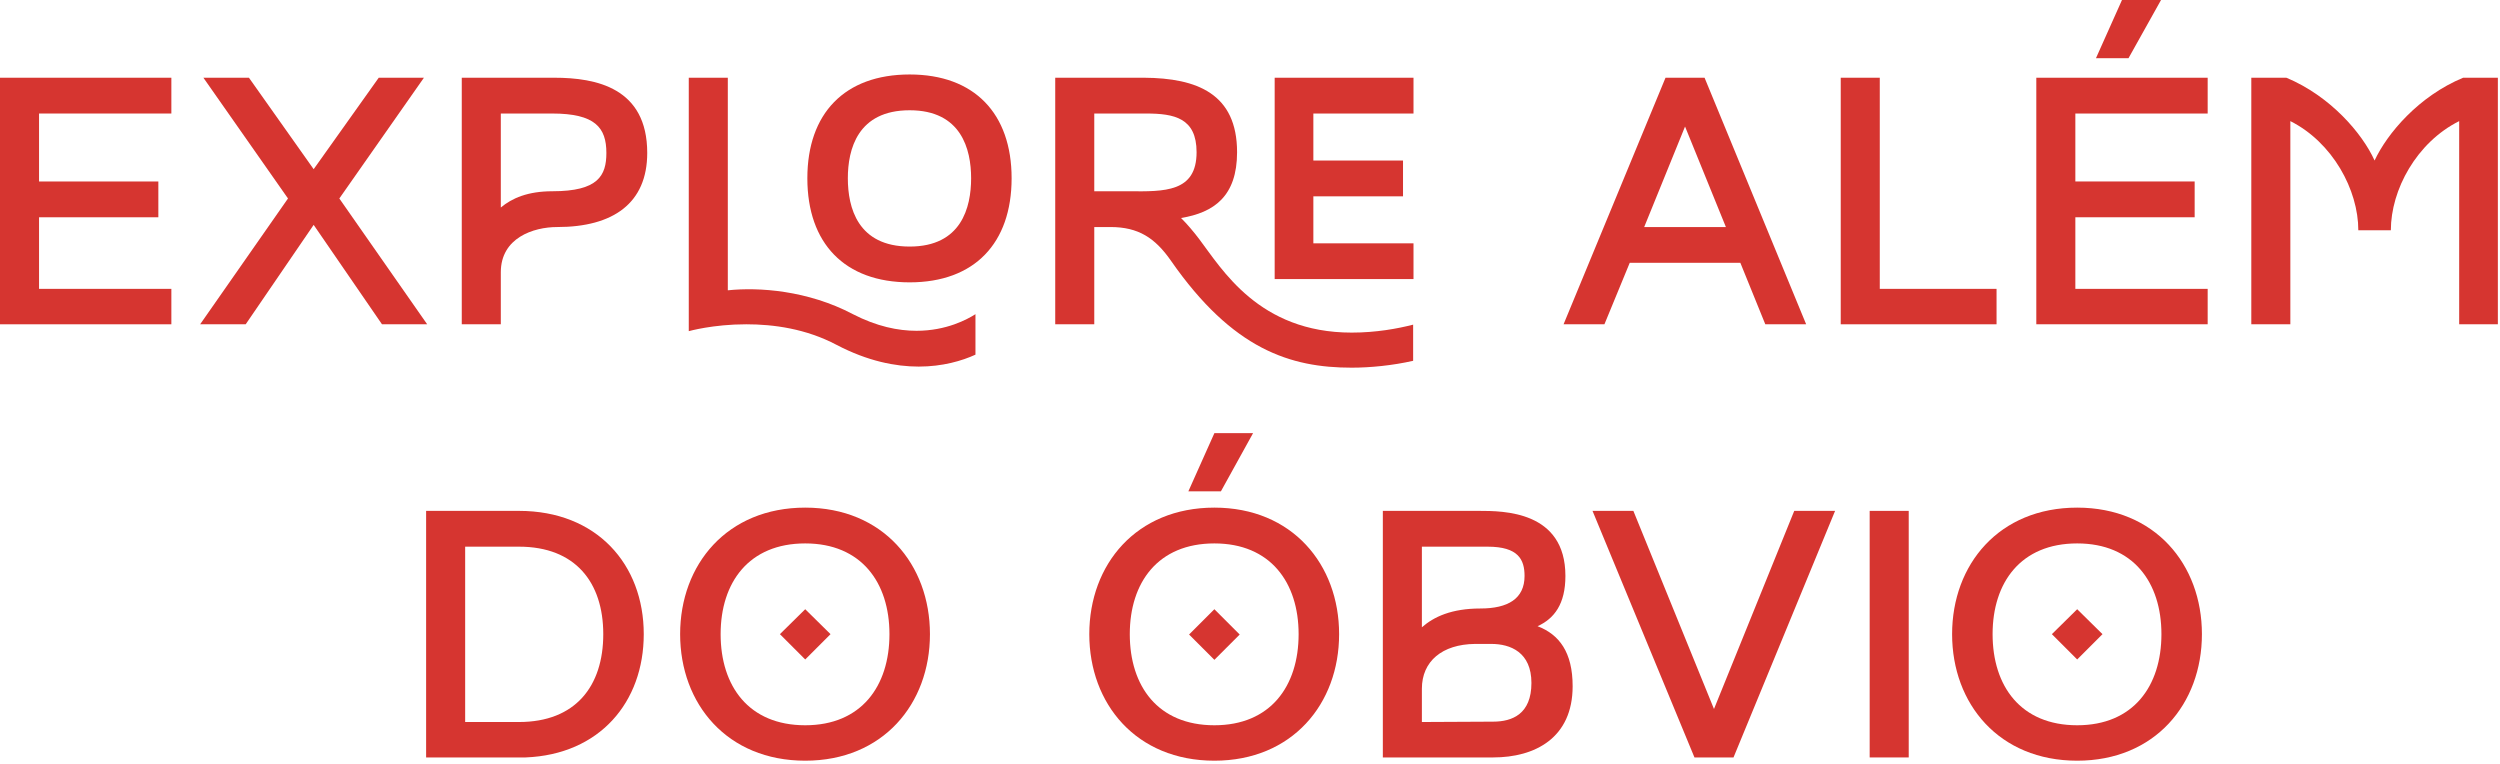 <svg xmlns="http://www.w3.org/2000/svg" width="733" height="224" viewBox="0 0 733 224" fill="none"><path d="M50.244 33.284H11.448V53.212H46.428V63.706H11.448V84.694H50.244V95.082H0V22.79H50.244V33.284Z" fill="#D63530"></path><path d="M99.491 58.194L125.249 95.082H111.999L91.965 65.932L72.037 95.082H58.681L84.439 58.194L59.635 22.79H72.991L91.965 49.608L111.045 22.79H124.295L99.491 58.194Z" fill="#D63530"></path><path d="M162.526 22.79C174.822 22.79 189.768 25.758 189.768 44.838C189.768 59.572 179.804 66.568 163.374 66.568C156.378 66.568 146.838 69.748 146.838 79.818V95.082H135.39V22.79H162.526ZM161.996 56.074C175.352 56.074 177.79 51.516 177.79 44.838C177.79 37.418 174.504 33.284 161.89 33.284H146.838V60.844C150.124 58.088 154.788 56.074 161.996 56.074Z" fill="#D63530"></path><path d="M266.713 21.836C285.687 21.836 296.605 33.284 296.605 52.258C296.605 71.338 285.687 82.786 266.713 82.786C247.633 82.786 236.715 71.338 236.715 52.258C236.715 33.284 247.633 21.836 266.713 21.836ZM250.071 92.114C257.067 95.718 263.321 96.99 268.727 96.99C277.525 96.99 283.673 93.598 286.005 92.114V103.986C282.083 105.788 276.359 107.484 269.363 107.484C262.579 107.484 254.417 105.894 245.301 101.124C236.291 96.354 226.751 95.082 218.801 95.082C209.049 95.082 201.947 97.096 201.947 97.096V22.79H213.395V85.118C222.405 84.164 236.821 85.118 250.071 92.114ZM266.713 72.292C281.871 72.292 284.733 60.844 284.733 52.258C284.733 43.778 281.871 32.33 266.713 32.33C251.449 32.33 248.587 43.778 248.587 52.258C248.587 60.844 251.449 72.292 266.713 72.292Z" fill="#D63530"></path><path d="M414.438 33.284H385.076V47.064H411.364V57.558H385.076V71.338H414.438V81.832H373.734V22.79H414.438V33.284ZM351.58 70.066C358.258 78.864 369.07 97.52 396.312 97.52C403.52 97.52 409.774 96.354 414.332 95.188V105.788C408.29 107.166 401.718 107.802 396.312 107.802C378.398 107.802 361.438 102.502 343.312 76.426C338.648 69.748 333.772 66.568 325.61 66.568H320.84V95.082H309.392V22.79H335.468C350.944 22.896 362.71 27.454 362.71 44.626C362.71 57.558 355.926 62.328 346.28 63.918C348.188 65.826 349.884 67.84 351.58 70.066ZM330.91 56.074C341.404 56.18 350.838 56.392 350.838 44.626C350.838 34.556 344.266 33.284 335.998 33.284H320.84V56.074H330.91Z" fill="#D63530"></path><path d="M499.778 22.79L529.564 95.082H517.586L510.272 77.062H477.836L470.416 95.082H458.438L488.33 22.79H499.778ZM482.076 66.568H506.032L494.054 37.1L482.076 66.568Z" fill="#D63530"></path><path d="M551.149 84.694H585.387V95.082H539.701V22.79H551.149V84.694Z" fill="#D63530"></path><path d="M633.615 0L624.075 17.066H614.535L622.167 0H633.615ZM647.289 33.284H608.493V53.212H643.473V63.706H608.493V84.694H647.289V95.082H597.045V22.79H647.289V33.284Z" fill="#D63530"></path><path d="M722.198 22.79H732.374V95.082H721.032V35.51C708.524 41.764 700.998 55.65 700.998 67.522H691.458C691.458 55.65 683.932 41.764 671.53 35.51V95.082H660.082V22.79H670.364C683.296 28.196 692.624 39.114 696.228 47.064C699.938 39.114 709.16 28.196 722.198 22.79Z" fill="#D63530"></path><path d="M124.937 149.79H152.179C174.969 149.79 188.749 165.478 188.749 185.936C188.749 205.864 175.817 221.234 154.087 222.082H124.937V149.79ZM152.179 211.694C168.715 211.694 176.877 201.2 176.877 185.936C176.877 170.778 168.715 160.284 152.179 160.284H136.385V211.694H152.179Z" fill="#D63530"></path><path d="M236.091 148.836C258.881 148.836 272.661 165.478 272.661 185.936C272.661 206.394 258.881 223.036 236.091 223.036C213.195 223.036 199.415 206.394 199.415 185.936C199.415 165.478 213.195 148.836 236.091 148.836ZM236.091 212.648C252.521 212.648 260.789 201.2 260.789 185.936C260.789 170.778 252.521 159.33 236.091 159.33C219.555 159.33 211.287 170.778 211.287 185.936C211.287 201.2 219.555 212.648 236.091 212.648ZM243.511 185.936L236.091 193.356L228.671 185.936L236.091 178.622L243.511 185.936Z" fill="#D63530"></path><path d="M367.399 127L357.965 144.066H348.425L356.057 127H367.399ZM356.057 148.836C378.847 148.836 392.627 165.478 392.627 185.936C392.627 206.394 378.847 223.036 356.057 223.036C333.161 223.036 319.381 206.394 319.381 185.936C319.381 165.478 333.161 148.836 356.057 148.836ZM356.057 212.648C372.487 212.648 380.755 201.2 380.755 185.936C380.755 170.778 372.487 159.33 356.057 159.33C339.521 159.33 331.253 170.778 331.253 185.936C331.253 201.2 339.521 212.648 356.057 212.648ZM363.477 186.042L356.057 193.462L348.637 186.042L356.057 178.622L363.477 186.042Z" fill="#D63530"></path><path d="M450.816 183.604C457.176 186.042 461.098 191.236 461.098 201.2C461.098 216.358 450.074 222.082 437.778 222.082H405.448V149.79H433.644C440.746 149.79 458.978 149.79 458.978 168.87C458.978 177.138 455.692 181.378 450.816 183.604ZM416.896 160.284V183.922C420.394 180.848 425.588 178.41 434.068 178.41C442.124 178.41 447 175.548 447 168.87C447 164.1 445.198 160.284 436.188 160.284H416.896ZM437.778 211.588C443.396 211.588 449.014 209.362 449.014 200.246C449.014 191.236 442.866 188.798 437.248 188.798C436.294 188.798 434.492 188.798 432.478 188.798C422.832 188.904 416.896 193.886 416.896 201.942V211.694L437.778 211.588Z" fill="#D63530"></path><path d="M526.072 149.79H538.05L508.264 222.082H496.816L466.924 149.79H478.902L502.54 207.878L526.072 149.79Z" fill="#D63530"></path><path d="M559.636 222.082H548.188V149.79H559.636V222.082Z" fill="#D63530"></path><path d="M609.033 148.836C631.823 148.836 645.602 165.478 645.602 185.936C645.602 206.394 631.823 223.036 609.033 223.036C586.137 223.036 572.357 206.394 572.357 185.936C572.357 165.478 586.137 148.836 609.033 148.836ZM609.033 212.648C625.463 212.648 633.731 201.2 633.731 185.936C633.731 170.778 625.463 159.33 609.033 159.33C592.497 159.33 584.229 170.778 584.229 185.936C584.229 201.2 592.497 212.648 609.033 212.648ZM616.453 185.936L609.033 193.356L601.612 185.936L609.033 178.622L616.453 185.936Z" fill="#D63530"></path></svg>